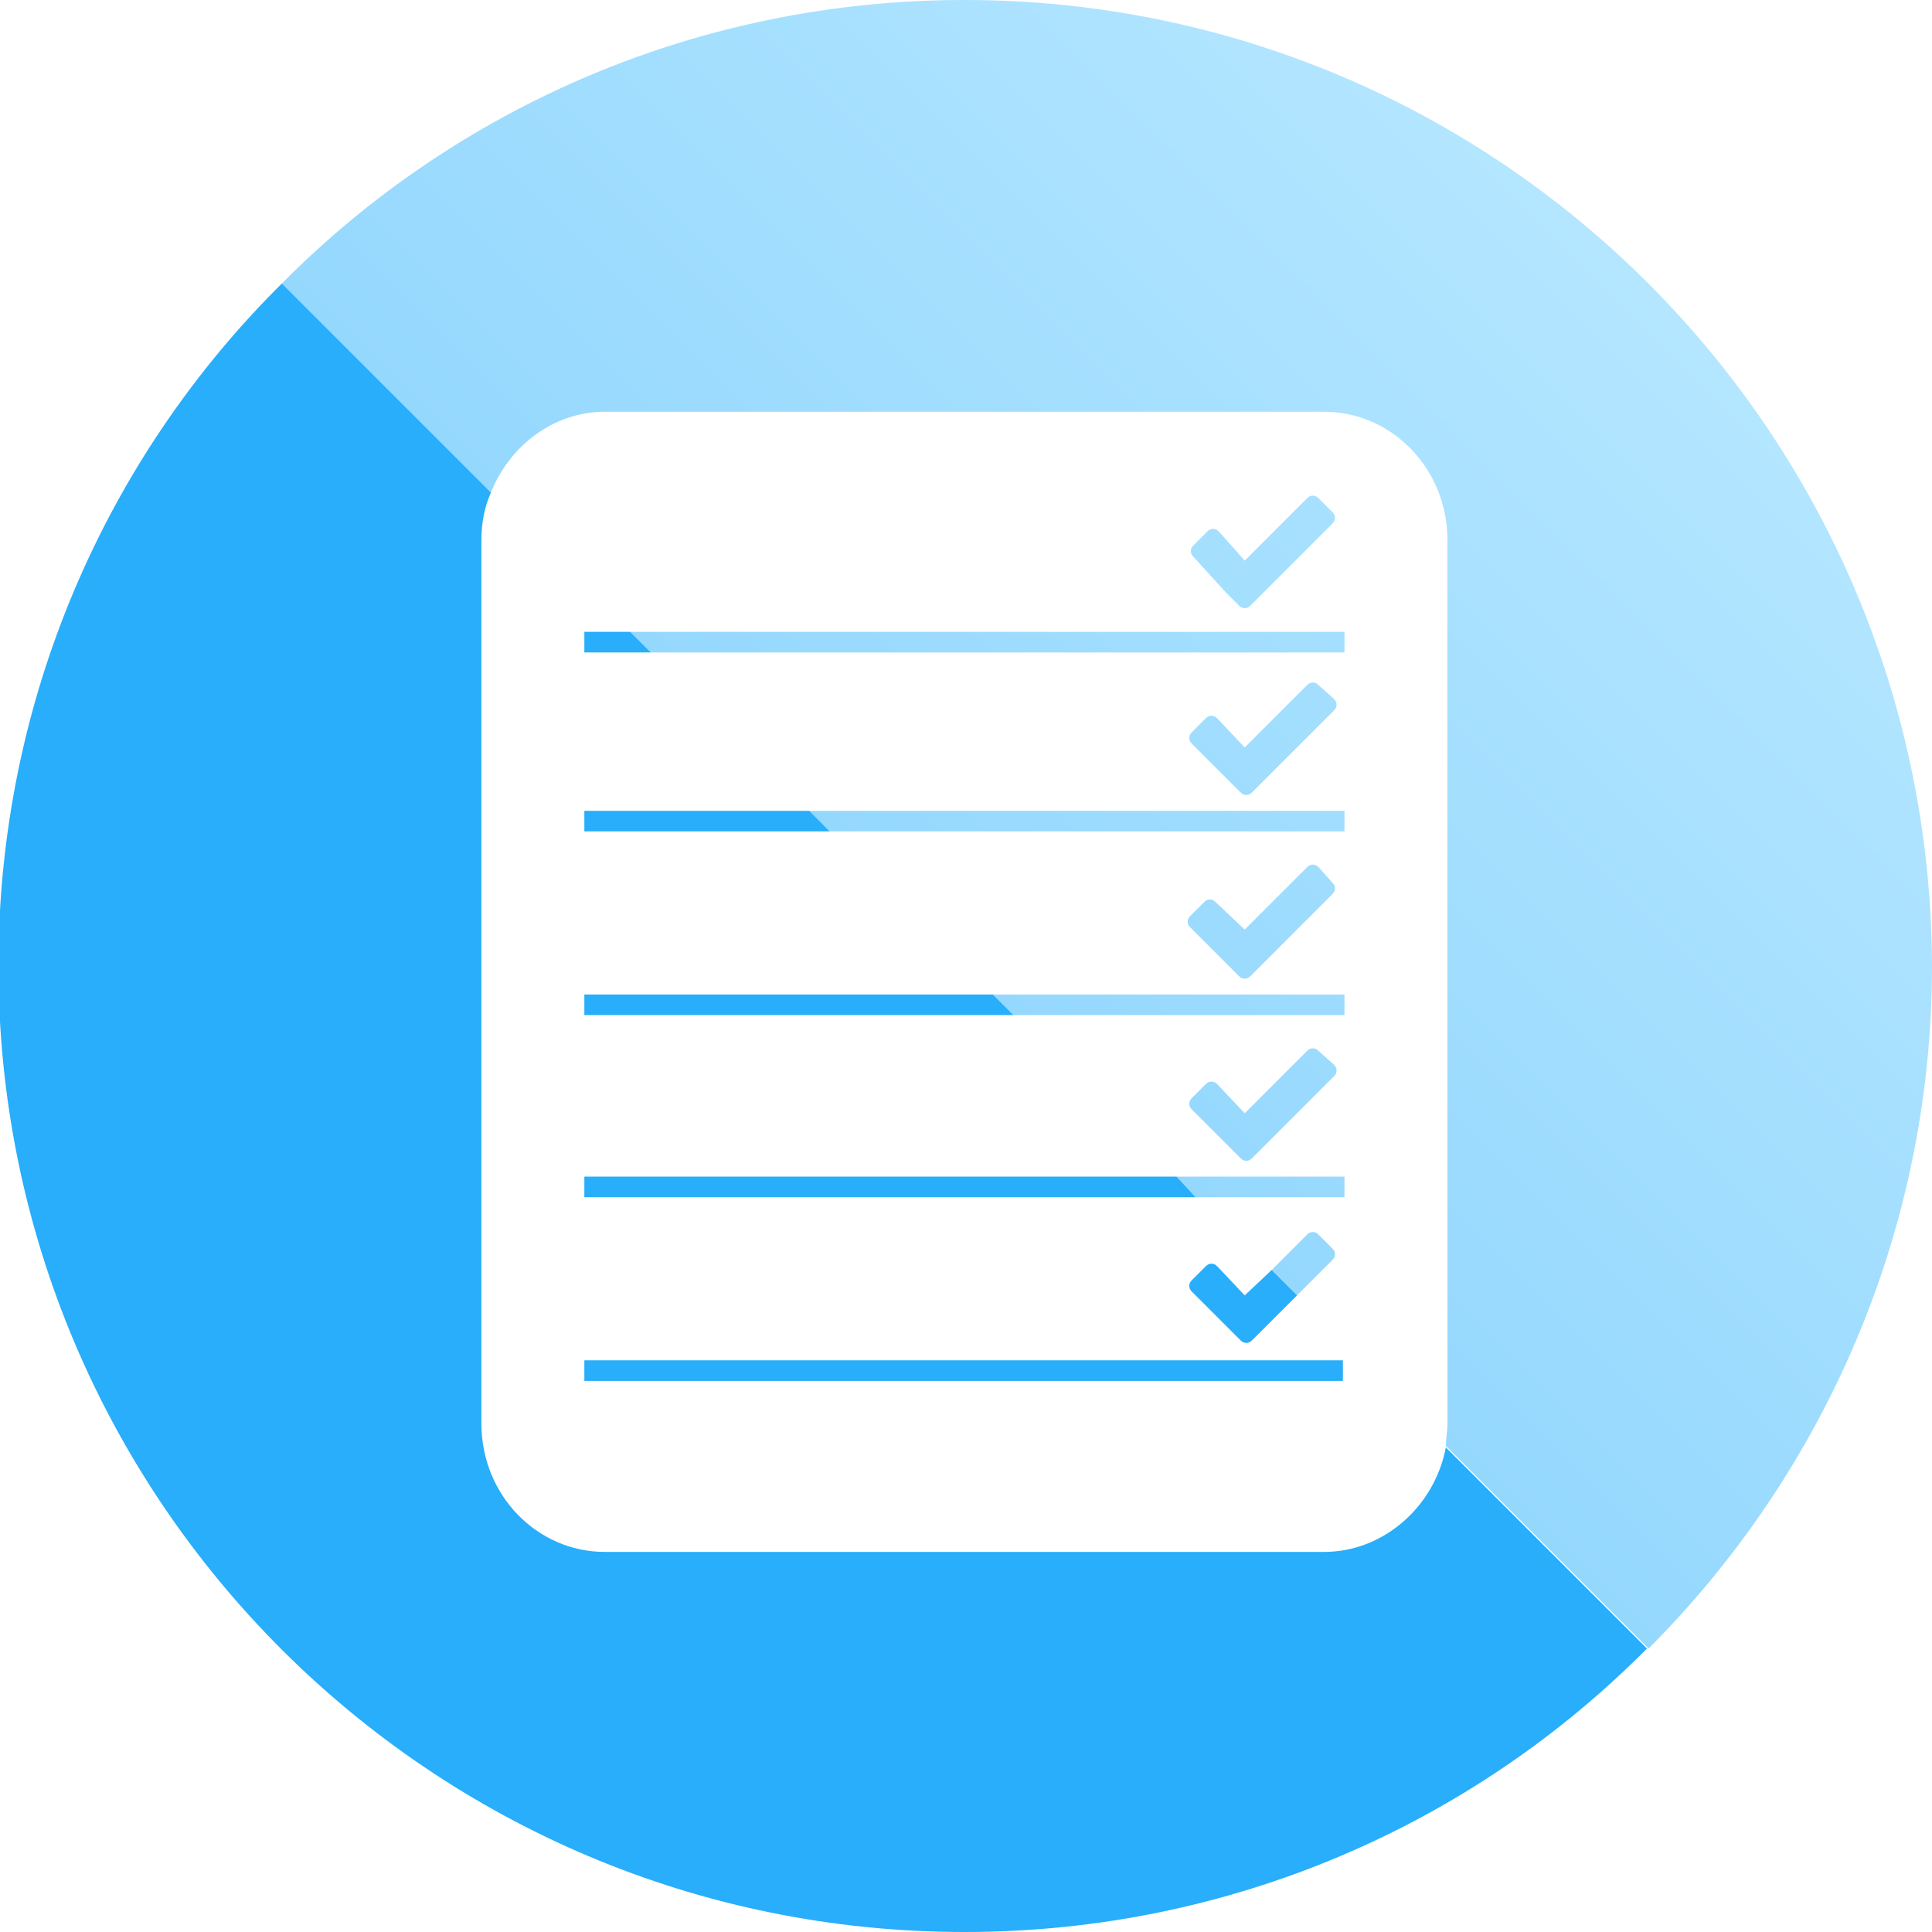 <?xml version="1.0" encoding="utf-8"?>
<!-- Generator: Adobe Illustrator 21.0.0, SVG Export Plug-In . SVG Version: 6.00 Build 0)  -->
<svg version="1.1" id="圖層_1" xmlns="http://www.w3.org/2000/svg" xmlns:xlink="http://www.w3.org/1999/xlink" x="0px" y="0px"
	 viewBox="0 0 122 122" style="enable-background:new 0 0 122 122;" xml:space="preserve">
<style type="text/css">
	.st0{fill:url(#SVGID_1_);}
	.st1{fill:url(#SVGID_2_);}
	.st2{fill:url(#SVGID_3_);}
	.st3{fill:url(#SVGID_4_);}
	.st4{fill:url(#SVGID_5_);}
	.st5{fill:url(#SVGID_6_);}
	.st6{fill:url(#SVGID_7_);}
	.st7{fill:url(#SVGID_8_);}
	.st8{fill:url(#SVGID_9_);}
	.st9{fill:url(#SVGID_10_);}
	.st10{fill:#28AEFA;}
</style>
<g>
	
		<linearGradient id="SVGID_1_" gradientUnits="userSpaceOnUse" x1="68.4" y1="53.55" x2="111.534" y2="96.684" gradientTransform="matrix(1 0 0 -1 0 122)">
		<stop  offset="0" style="stop-color:#95D8FE"/>
		<stop  offset="1" style="stop-color:#B4E6FF"/>
	</linearGradient>
	<path class="st0" d="M83.3,54.8c-0.1-0.1-0.2-0.2-0.4-0.2c-0.2,0-0.3,0.1-0.4,0.2l-3.9,3.9L76.8,57c-0.1-0.1-0.2-0.2-0.4-0.2
		c-0.2,0-0.3,0.1-0.4,0.2l-0.8,0.8C75.1,57.9,75,58,75,58.2s0.1,0.3,0.2,0.4l2.2,2.2l0.8,0.8c0.1,0.1,0.2,0.2,0.4,0.2
		c0.2,0,0.3-0.1,0.4-0.2l0.8-0.8l4.3-4.3c0.1-0.1,0.2-0.2,0.2-0.4s-0.1-0.3-0.2-0.4L83.3,54.8z"/>
	
		<linearGradient id="SVGID_2_" gradientUnits="userSpaceOnUse" x1="74.2" y1="47.75" x2="117.334" y2="90.884" gradientTransform="matrix(1 0 0 -1 0 122)">
		<stop  offset="0" style="stop-color:#95D8FE"/>
		<stop  offset="1" style="stop-color:#B4E6FF"/>
	</linearGradient>
	<path class="st1" d="M83.3,66.4c-0.1-0.1-0.2-0.2-0.4-0.2c-0.2,0-0.3,0.1-0.4,0.2l-3.9,3.9l-1.7-1.8c-0.1-0.1-0.2-0.2-0.4-0.2
		c-0.2,0-0.3,0.1-0.4,0.2l-0.8,0.8c-0.1,0.1-0.2,0.2-0.2,0.4c0,0.2,0.1,0.3,0.2,0.4l2.2,2.2l0.8,0.8c0.1,0.1,0.2,0.2,0.4,0.2
		c0.2,0,0.3-0.1,0.4-0.2l0.8-0.8l4.3-4.3c0.1-0.1,0.2-0.2,0.2-0.4c0-0.2-0.1-0.3-0.2-0.4L83.3,66.4z"/>
	
		<linearGradient id="SVGID_3_" gradientUnits="userSpaceOnUse" x1="81.05" y1="40.9" x2="124.184" y2="84.034" gradientTransform="matrix(1 0 0 -1 0 122)">
		<stop  offset="0" style="stop-color:#95D8FE"/>
		<stop  offset="1" style="stop-color:#B4E6FF"/>
	</linearGradient>
	<path class="st2" d="M84.3,79.2c0-0.2-0.1-0.3-0.2-0.4L83.3,78c-0.1-0.1-0.2-0.2-0.4-0.2c-0.2,0-0.3,0.1-0.4,0.2l-2.3,2.3l1.6,1.6
		l2.3-2.3C84.3,79.4,84.3,79.3,84.3,79.2z"/>
	
		<linearGradient id="SVGID_4_" gradientUnits="userSpaceOnUse" x1="56.725" y1="65.225" x2="99.859" y2="108.359" gradientTransform="matrix(1 0 0 -1 0 122)">
		<stop  offset="0" style="stop-color:#95D8FE"/>
		<stop  offset="1" style="stop-color:#B4E6FF"/>
	</linearGradient>
	<path class="st3" d="M77.4,37.4l0.8,0.8c0.1,0.1,0.2,0.2,0.4,0.2c0.2,0,0.3-0.1,0.4-0.2l0.8-0.8l4.3-4.3c0.1-0.1,0.2-0.2,0.2-0.4
		s-0.1-0.3-0.2-0.4l-0.8-0.8c-0.1-0.1-0.2-0.2-0.4-0.2c-0.2,0-0.3,0.1-0.4,0.2l-3.9,3.9L77,33.6c-0.1-0.1-0.2-0.2-0.4-0.2
		c-0.2,0-0.3,0.1-0.4,0.2l-0.8,0.8c-0.1,0.1-0.2,0.2-0.2,0.4s0.1,0.3,0.2,0.4L77.4,37.4z"/>
	
		<linearGradient id="SVGID_5_" gradientUnits="userSpaceOnUse" x1="62.65" y1="59.3" x2="105.784" y2="102.433" gradientTransform="matrix(1 0 0 -1 0 122)">
		<stop  offset="0" style="stop-color:#95D8FE"/>
		<stop  offset="1" style="stop-color:#B4E6FF"/>
	</linearGradient>
	<path class="st4" d="M83.3,43.3c-0.1-0.1-0.2-0.2-0.4-0.2c-0.2,0-0.3,0.1-0.4,0.2l-3.9,3.9l-1.7-1.8c-0.1-0.1-0.2-0.2-0.4-0.2
		c-0.2,0-0.3,0.1-0.4,0.2l-0.8,0.8c-0.1,0.1-0.2,0.2-0.2,0.4s0.1,0.3,0.2,0.4l2.2,2.2l0.8,0.8c0.1,0.1,0.2,0.2,0.4,0.2
		c0.2,0,0.3-0.1,0.4-0.2l0.8-0.8l4.3-4.3c0.1-0.1,0.2-0.2,0.2-0.4s-0.1-0.3-0.2-0.4L83.3,43.3z"/>
	
		<linearGradient id="SVGID_6_" gradientUnits="userSpaceOnUse" x1="59.925" y1="62.025" x2="103.058" y2="105.159" gradientTransform="matrix(1 0 0 -1 0 122)">
		<stop  offset="0" style="stop-color:#95D8FE"/>
		<stop  offset="1" style="stop-color:#B4E6FF"/>
	</linearGradient>
	<polygon class="st5" points="84.9,51.2 51.1,51.2 52.4,52.5 84.9,52.5 	"/>
	
		<linearGradient id="SVGID_7_" gradientUnits="userSpaceOnUse" x1="60.975" y1="60.975" x2="104.118" y2="104.119" gradientTransform="matrix(1 0 0 -1 0 122)">
		<stop  offset="0" style="stop-color:#95D8FE"/>
		<stop  offset="1" style="stop-color:#B4E6FF"/>
	</linearGradient>
	<path class="st6" d="M60.9,0C44.1,0,28.8,6.8,17.8,17.9L31,31.1c1.2-3,4-5.1,7.2-5.1h45.4c4.3,0,7.8,3.6,7.8,8.1v55.8
		c0,0.5-0.1,1-0.1,1.4l12.8,12.8c11-11,17.9-26.3,17.9-43.1C121.9,27.3,94.6,0,60.9,0z"/>
	
		<linearGradient id="SVGID_8_" gradientUnits="userSpaceOnUse" x1="51.45" y1="70.5" x2="94.584" y2="113.633" gradientTransform="matrix(1 0 0 -1 0 122)">
		<stop  offset="0" style="stop-color:#95D8FE"/>
		<stop  offset="1" style="stop-color:#B4E6FF"/>
	</linearGradient>
	<polygon class="st7" points="84.9,39.9 39.8,39.9 41.1,41.2 84.9,41.2 	"/>
	
		<linearGradient id="SVGID_9_" gradientUnits="userSpaceOnUse" x1="77.25" y1="44.7" x2="120.383" y2="87.834" gradientTransform="matrix(1 0 0 -1 0 122)">
		<stop  offset="0" style="stop-color:#95D8FE"/>
		<stop  offset="1" style="stop-color:#B4E6FF"/>
	</linearGradient>
	<polygon class="st8" points="84.9,74.3 74.3,74.3 75.5,75.6 84.9,75.6 	"/>
	
		<linearGradient id="SVGID_10_" gradientUnits="userSpaceOnUse" x1="68.625" y1="53.325" x2="111.758" y2="96.459" gradientTransform="matrix(1 0 0 -1 0 122)">
		<stop  offset="0" style="stop-color:#95D8FE"/>
		<stop  offset="1" style="stop-color:#B4E6FF"/>
	</linearGradient>
	<polygon class="st9" points="84.9,62.8 62.7,62.8 64,64.1 84.9,64.1 	"/>
	<path class="st10" d="M78.6,81.8L76.9,80c-0.1-0.1-0.2-0.2-0.4-0.2c-0.2,0-0.3,0.1-0.4,0.2l-0.8,0.8c-0.1,0.1-0.2,0.2-0.2,0.4
		c0,0.2,0.1,0.3,0.2,0.4l2.2,2.2l0.8,0.8c0.1,0.1,0.2,0.2,0.4,0.2c0.2,0,0.3-0.1,0.4-0.2l0.8-0.8l2-2l-1.6-1.6L78.6,81.8z"/>
	<polygon class="st10" points="36.9,39.9 36.9,41.2 41.1,41.2 39.8,39.9 	"/>
	<polygon class="st10" points="36.9,62.8 36.9,64.1 64,64.1 62.7,62.8 	"/>
	<polygon class="st10" points="36.9,74.3 36.9,75.6 75.5,75.6 74.3,74.3 	"/>
	<polygon class="st10" points="36.9,51.2 36.9,52.5 52.4,52.5 51.1,51.2 	"/>
	<rect x="36.9" y="85.9" class="st10" width="47.9" height="1.3"/>
	<path class="st10" d="M83.6,98H38.2c-4.3,0-7.8-3.6-7.8-8.1V34.1c0-1.1,0.2-2.1,0.6-3L17.8,17.9C6.7,28.9-0.1,44.2-0.1,61
		c0,33.7,27.3,61,61,61c16.8,0,32.1-6.8,43.1-17.9L91.3,91.4C90.6,95.1,87.4,98,83.6,98z"/>
</g>
</svg>
